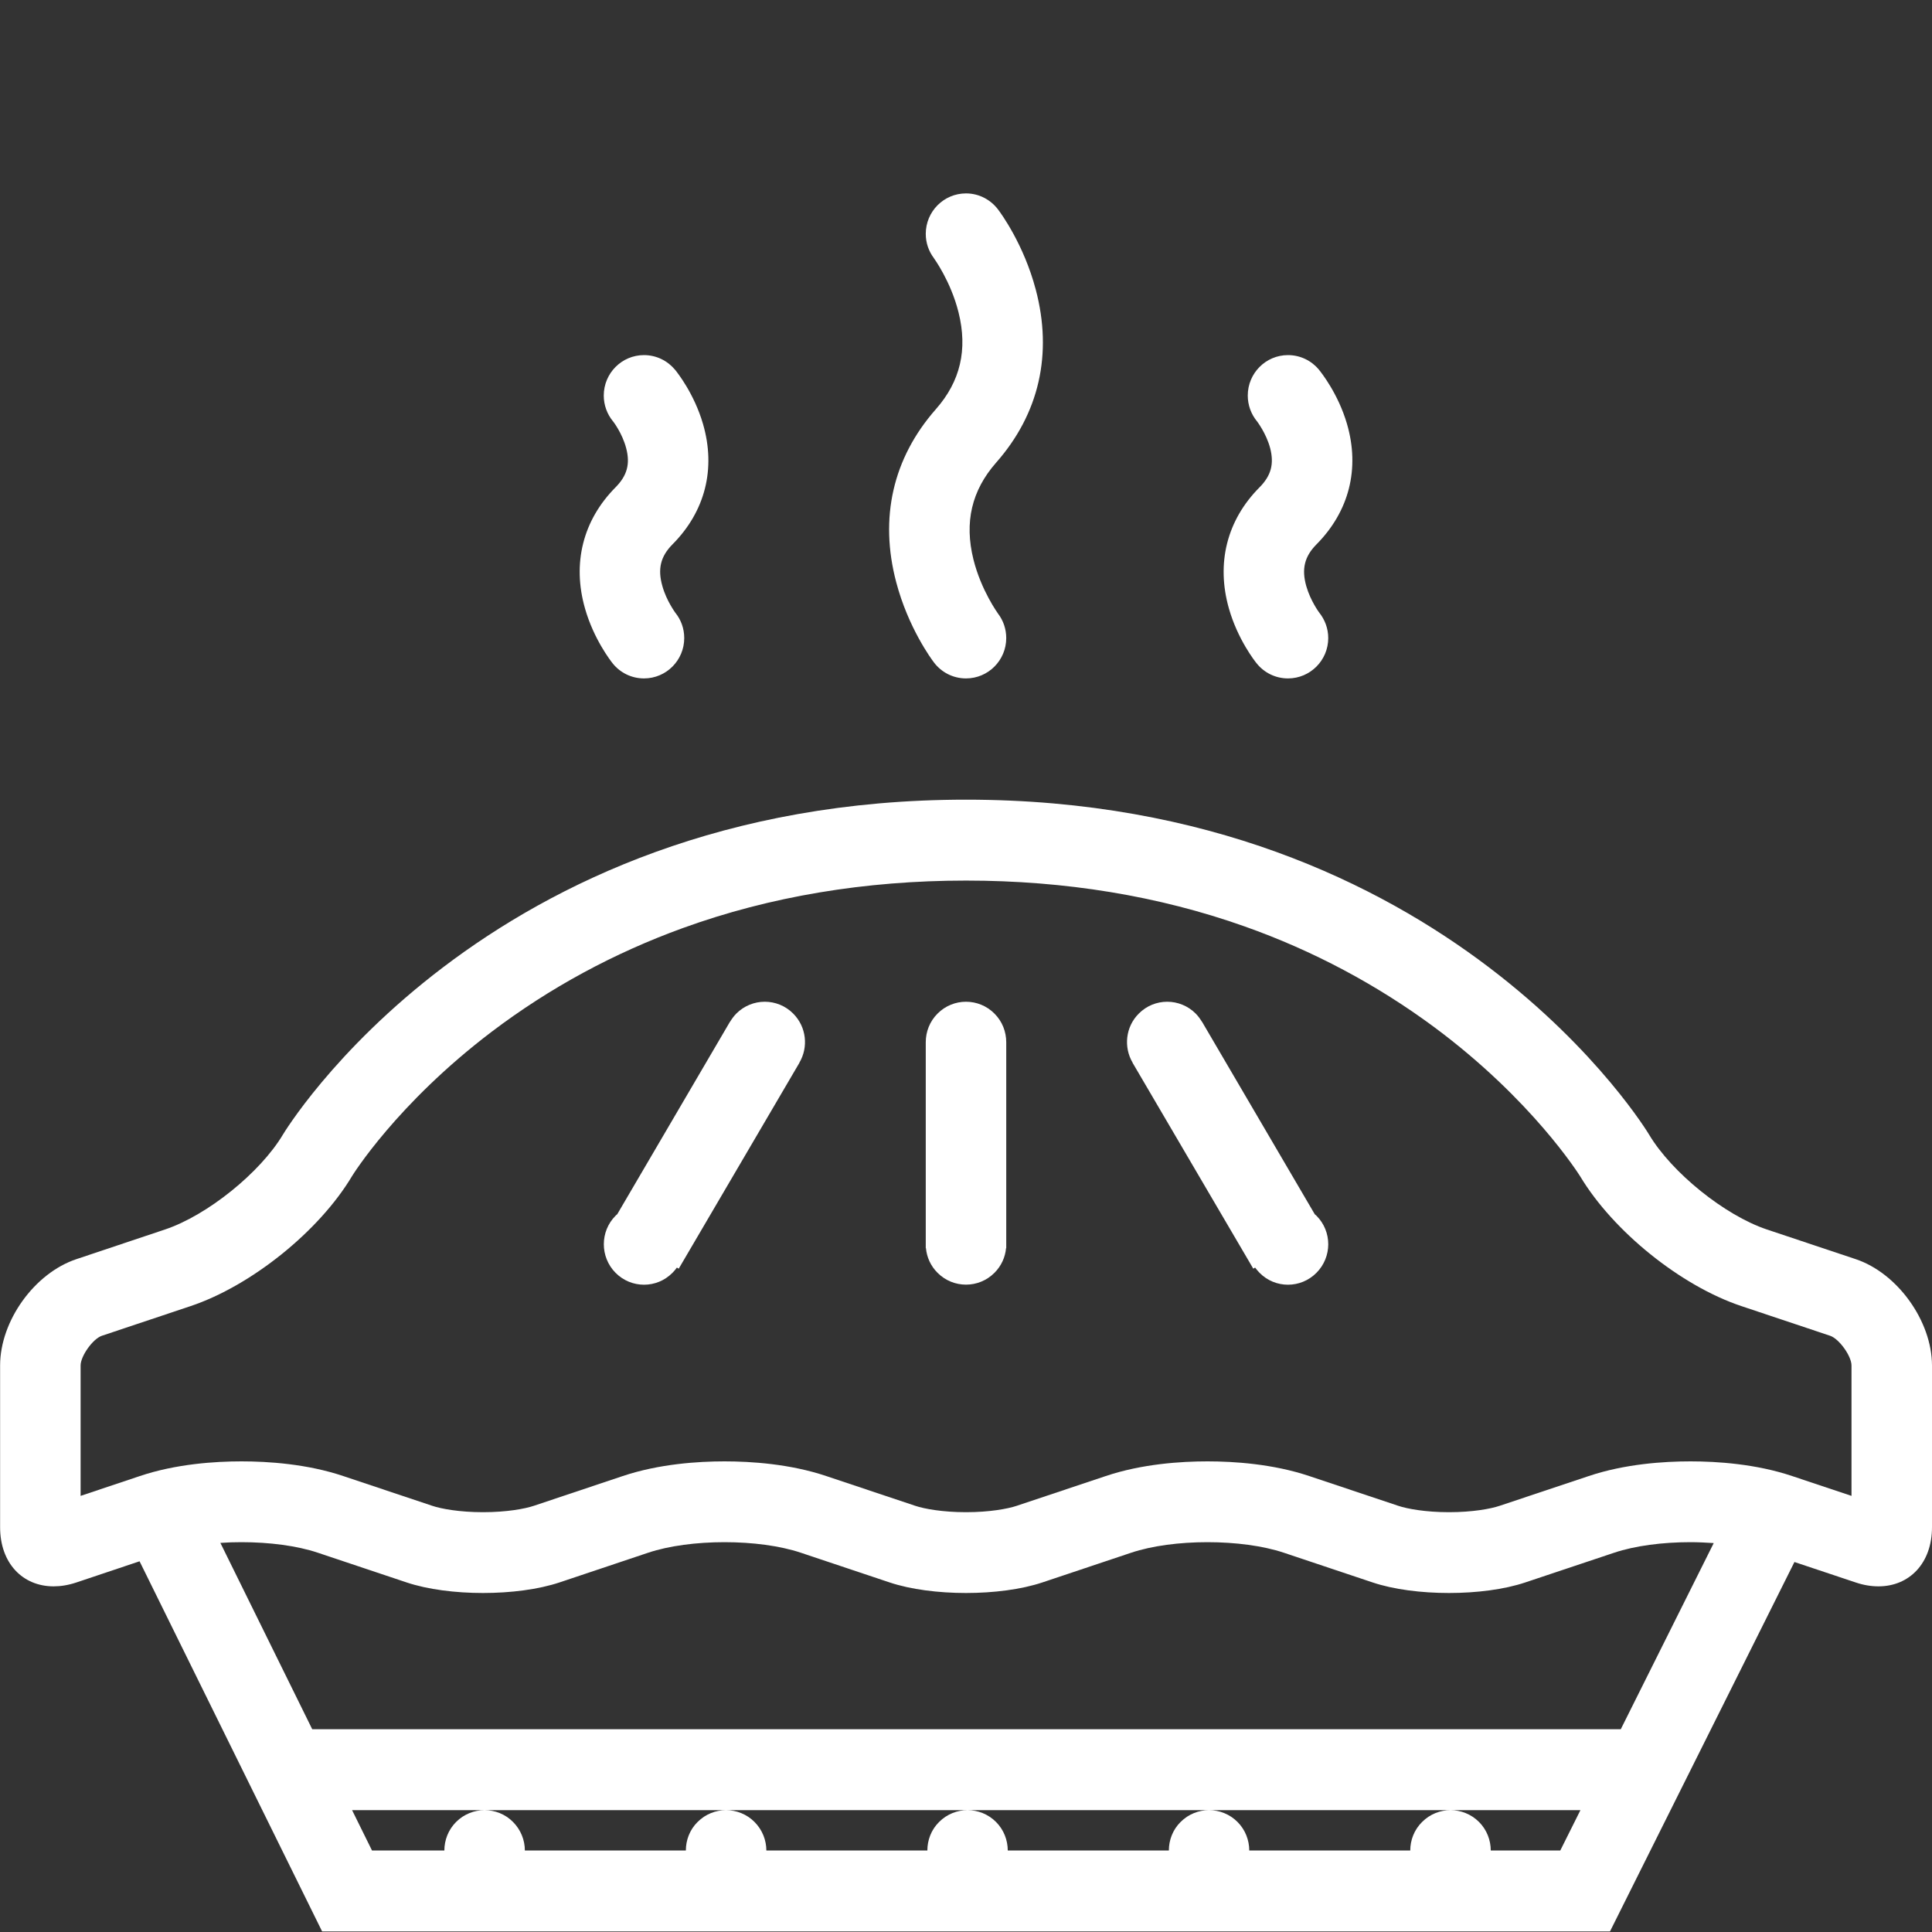 <?xml version="1.0" encoding="UTF-8"?> <svg xmlns="http://www.w3.org/2000/svg" width="75" viewBox="0 0 75 75" height="75"><rect x="0" y="0" width="75" height="75" fill="#333333" stroke="none"/> <defs> <clipPath id="a"> <path d="M 34 7.5 L 41 7.5 L 41 27 L 34 27 Z M 34 7.5"></path> </clipPath> </defs> <path fill="#FFF" d="M 72.035 48.879 L 68.586 47.727 C 66.957 47.18 64.898 45.523 64.016 44.043 C 64.016 44.043 56.25 31.043 37.5 31.043 C 18.75 31.043 10.984 44.043 10.984 44.043 C 10.102 45.523 8.043 47.18 6.41 47.727 L 2.969 48.879 C 1.336 49.422 0.004 51.281 0.004 53.008 L 0.004 59.285 C 0.004 60.684 0.879 61.582 2.082 61.582 C 2.359 61.582 2.656 61.535 2.969 61.43 L 5.418 60.609 L 12.504 74.977 L 62.5 74.977 L 69.66 60.637 L 72.035 61.43 C 72.344 61.535 72.641 61.582 72.922 61.582 C 74.121 61.582 75 60.684 75 59.285 L 75 53.008 C 74.996 51.285 73.664 49.422 72.035 48.879 Z M 25.16 60.277 C 25.977 60.004 27.051 59.867 28.125 59.867 C 29.203 59.867 30.273 60.004 31.09 60.277 L 34.535 61.43 C 35.352 61.703 36.426 61.84 37.5 61.84 C 38.574 61.84 39.648 61.703 40.465 61.43 L 43.91 60.277 C 44.727 60.004 45.797 59.867 46.875 59.867 C 47.949 59.867 49.023 60.004 49.84 60.277 L 53.285 61.43 C 54.098 61.703 55.172 61.84 56.25 61.84 C 57.324 61.84 58.398 61.703 59.211 61.43 L 62.66 60.277 C 63.473 60.004 64.547 59.867 65.621 59.867 C 65.926 59.867 66.23 59.883 66.527 59.902 L 62.918 67.129 L 12.121 67.129 L 8.555 59.895 C 8.824 59.875 9.102 59.867 9.375 59.867 C 10.453 59.867 11.527 60.004 12.34 60.277 L 15.785 61.43 C 16.602 61.703 17.676 61.84 18.75 61.84 C 19.828 61.84 20.898 61.703 21.719 61.43 Z M 57.871 71.836 C 57.871 71.438 57.719 71.031 57.414 70.727 C 57.109 70.422 56.707 70.27 56.309 70.27 C 55.91 70.27 55.512 70.422 55.207 70.727 C 54.898 71.031 54.746 71.438 54.746 71.836 L 48.496 71.836 C 48.496 71.438 48.344 71.031 48.039 70.727 C 47.734 70.422 47.336 70.27 46.934 70.27 C 46.535 70.27 46.137 70.422 45.832 70.727 C 45.523 71.031 45.375 71.438 45.375 71.836 L 39.121 71.836 C 39.121 71.438 38.969 71.031 38.664 70.727 C 38.359 70.422 37.961 70.27 37.559 70.27 C 37.16 70.27 36.762 70.422 36.457 70.727 C 36.148 71.031 36 71.438 36 71.836 L 29.75 71.836 C 29.75 71.438 29.594 71.031 29.289 70.727 C 28.984 70.422 28.586 70.27 28.184 70.27 C 27.785 70.27 27.387 70.422 27.082 70.727 C 26.773 71.031 26.625 71.438 26.625 71.836 L 20.375 71.836 C 20.375 71.438 20.219 71.031 19.914 70.727 C 19.613 70.422 19.211 70.27 18.809 70.27 C 18.414 70.27 18.012 70.422 17.707 70.727 C 17.402 71.031 17.25 71.438 17.25 71.836 L 14.441 71.836 L 13.668 70.27 L 61.352 70.27 L 60.57 71.836 Z M 71.875 58.07 L 69.574 57.301 C 68.168 56.828 66.648 56.73 65.625 56.73 C 64.598 56.73 63.078 56.828 61.672 57.301 L 58.223 58.453 C 57.867 58.574 57.16 58.703 56.25 58.703 C 55.34 58.703 54.633 58.574 54.273 58.453 L 50.828 57.301 C 49.418 56.828 47.898 56.73 46.875 56.73 C 45.848 56.73 44.328 56.828 42.922 57.301 L 39.477 58.453 C 39.117 58.574 38.41 58.703 37.5 58.703 C 36.59 58.703 35.883 58.574 35.523 58.453 L 32.078 57.301 C 30.672 56.828 29.152 56.73 28.125 56.73 C 27.102 56.73 25.582 56.828 24.172 57.301 L 20.73 58.453 C 20.371 58.574 19.664 58.703 18.75 58.703 C 17.84 58.703 17.133 58.574 16.773 58.453 L 13.328 57.301 C 11.922 56.828 10.402 56.73 9.375 56.73 C 8.352 56.73 6.832 56.828 5.426 57.301 L 3.129 58.07 L 3.129 53.008 C 3.129 52.641 3.605 51.973 3.953 51.855 L 7.398 50.703 C 9.754 49.914 12.391 47.793 13.664 45.66 C 13.68 45.633 15.395 42.852 19.094 40.047 C 21.332 38.352 23.824 37 26.508 36.027 C 29.887 34.801 33.586 34.184 37.5 34.184 C 41.348 34.184 44.988 34.781 48.32 35.965 C 50.977 36.906 53.453 38.227 55.684 39.879 C 59.48 42.699 61.285 45.578 61.344 45.668 C 62.625 47.801 65.25 49.918 67.602 50.703 L 71.047 51.855 C 71.395 51.973 71.875 52.641 71.875 53.008 Z M 71.875 58.07"></path> <path fill="#FFF" d="M 38.605 39.348 C 37.996 38.734 37.004 38.734 36.395 39.348 C 36.09 39.652 35.938 40.055 35.938 40.457 L 35.938 48.453 L 35.945 48.453 C 35.977 48.805 36.129 49.145 36.395 49.41 C 37.004 50.023 37.996 50.023 38.605 49.41 C 38.871 49.145 39.023 48.805 39.055 48.453 L 39.062 48.453 L 39.062 40.457 C 39.062 40.055 38.91 39.652 38.605 39.348 Z M 38.605 39.348"></path> <path fill="#FFF" d="M 30.793 39.348 C 30.184 38.734 29.195 38.734 28.582 39.348 C 28.488 39.445 28.41 39.551 28.344 39.66 L 28.34 39.66 L 23.961 47.137 C 23.938 47.152 23.918 47.172 23.895 47.195 C 23.289 47.805 23.289 48.797 23.895 49.41 C 24.508 50.027 25.496 50.027 26.105 49.41 C 26.168 49.348 26.227 49.277 26.277 49.207 L 26.348 49.25 L 31.035 41.254 L 31.031 41.254 C 31.387 40.652 31.309 39.867 30.793 39.348 Z M 30.793 39.348"></path> <path fill="#FFF" d="M 51.039 47.137 L 46.66 39.66 L 46.656 39.66 C 46.59 39.551 46.512 39.445 46.418 39.348 C 45.805 38.734 44.816 38.734 44.207 39.348 C 43.691 39.863 43.613 40.652 43.969 41.254 L 43.965 41.254 L 48.652 49.25 L 48.723 49.207 C 48.773 49.277 48.832 49.344 48.895 49.41 C 49.504 50.027 50.492 50.027 51.105 49.41 C 51.715 48.797 51.715 47.805 51.105 47.195 C 51.082 47.172 51.059 47.152 51.039 47.137 Z M 51.039 47.137"></path> <path fill="#FFF" d="M 47.707 23.625 C 48.047 24.816 48.707 25.66 48.785 25.754 C 49.07 26.109 49.508 26.336 50 26.336 C 50.863 26.336 51.562 25.633 51.562 24.77 C 51.562 24.395 51.43 24.055 51.215 23.785 C 51.211 23.781 50.875 23.328 50.711 22.758 C 50.52 22.09 50.641 21.602 51.105 21.133 C 52.375 19.852 52.797 18.191 52.289 16.453 C 51.949 15.289 51.293 14.465 51.207 14.359 C 51.203 14.355 51.203 14.355 51.203 14.355 C 51.203 14.355 51.203 14.352 51.203 14.352 C 50.918 14.008 50.484 13.785 50 13.785 C 49.137 13.785 48.438 14.488 48.438 15.355 C 48.438 15.73 48.57 16.078 48.793 16.352 L 48.789 16.344 C 48.789 16.348 49.152 16.809 49.309 17.402 C 49.465 18.012 49.344 18.465 48.895 18.918 C 47.625 20.195 47.207 21.867 47.707 23.625 Z M 48.793 16.355 C 48.793 16.355 48.793 16.355 48.797 16.355 Z M 48.793 16.355"></path> <g clip-path="url(#a)"> <path fill="#FFF" d="M 34.793 22.609 C 35.258 24.367 36.156 25.586 36.258 25.719 C 36.543 26.094 36.992 26.336 37.5 26.336 C 38.363 26.336 39.062 25.633 39.062 24.77 C 39.062 24.414 38.945 24.086 38.746 23.824 C 38.742 23.816 38.09 22.926 37.789 21.719 C 37.43 20.273 37.719 19.043 38.668 17.961 C 40.34 16.066 40.871 13.742 40.207 11.238 C 39.742 9.48 38.844 8.262 38.742 8.129 C 38.457 7.754 38.008 7.508 37.5 7.508 C 36.637 7.508 35.938 8.211 35.938 9.078 C 35.938 9.434 36.055 9.758 36.254 10.02 L 36.254 10.023 C 36.258 10.031 36.91 10.918 37.211 12.129 C 37.57 13.574 37.281 14.805 36.332 15.883 C 34.66 17.781 34.129 20.105 34.793 22.609 Z M 34.793 22.609"></path> </g> <path fill="#FFF" d="M 22.711 23.625 C 23.051 24.816 23.711 25.66 23.785 25.754 C 24.07 26.109 24.508 26.336 25 26.336 C 25.863 26.336 26.562 25.633 26.562 24.77 C 26.562 24.395 26.434 24.055 26.215 23.785 C 26.215 23.781 25.875 23.328 25.715 22.758 C 25.523 22.09 25.641 21.602 26.105 21.133 C 27.379 19.852 27.797 18.191 27.289 16.453 C 26.949 15.285 26.293 14.461 26.207 14.355 C 26.207 14.355 26.203 14.352 26.203 14.352 C 25.918 14.008 25.484 13.785 25 13.785 C 24.137 13.785 23.438 14.488 23.438 15.355 C 23.438 15.73 23.57 16.078 23.793 16.352 L 23.789 16.344 C 23.793 16.348 24.156 16.809 24.309 17.402 C 24.469 18.012 24.344 18.465 23.895 18.918 C 22.629 20.195 22.207 21.867 22.711 23.625 Z M 23.797 16.355 Z M 23.797 16.355"></path> </svg> 